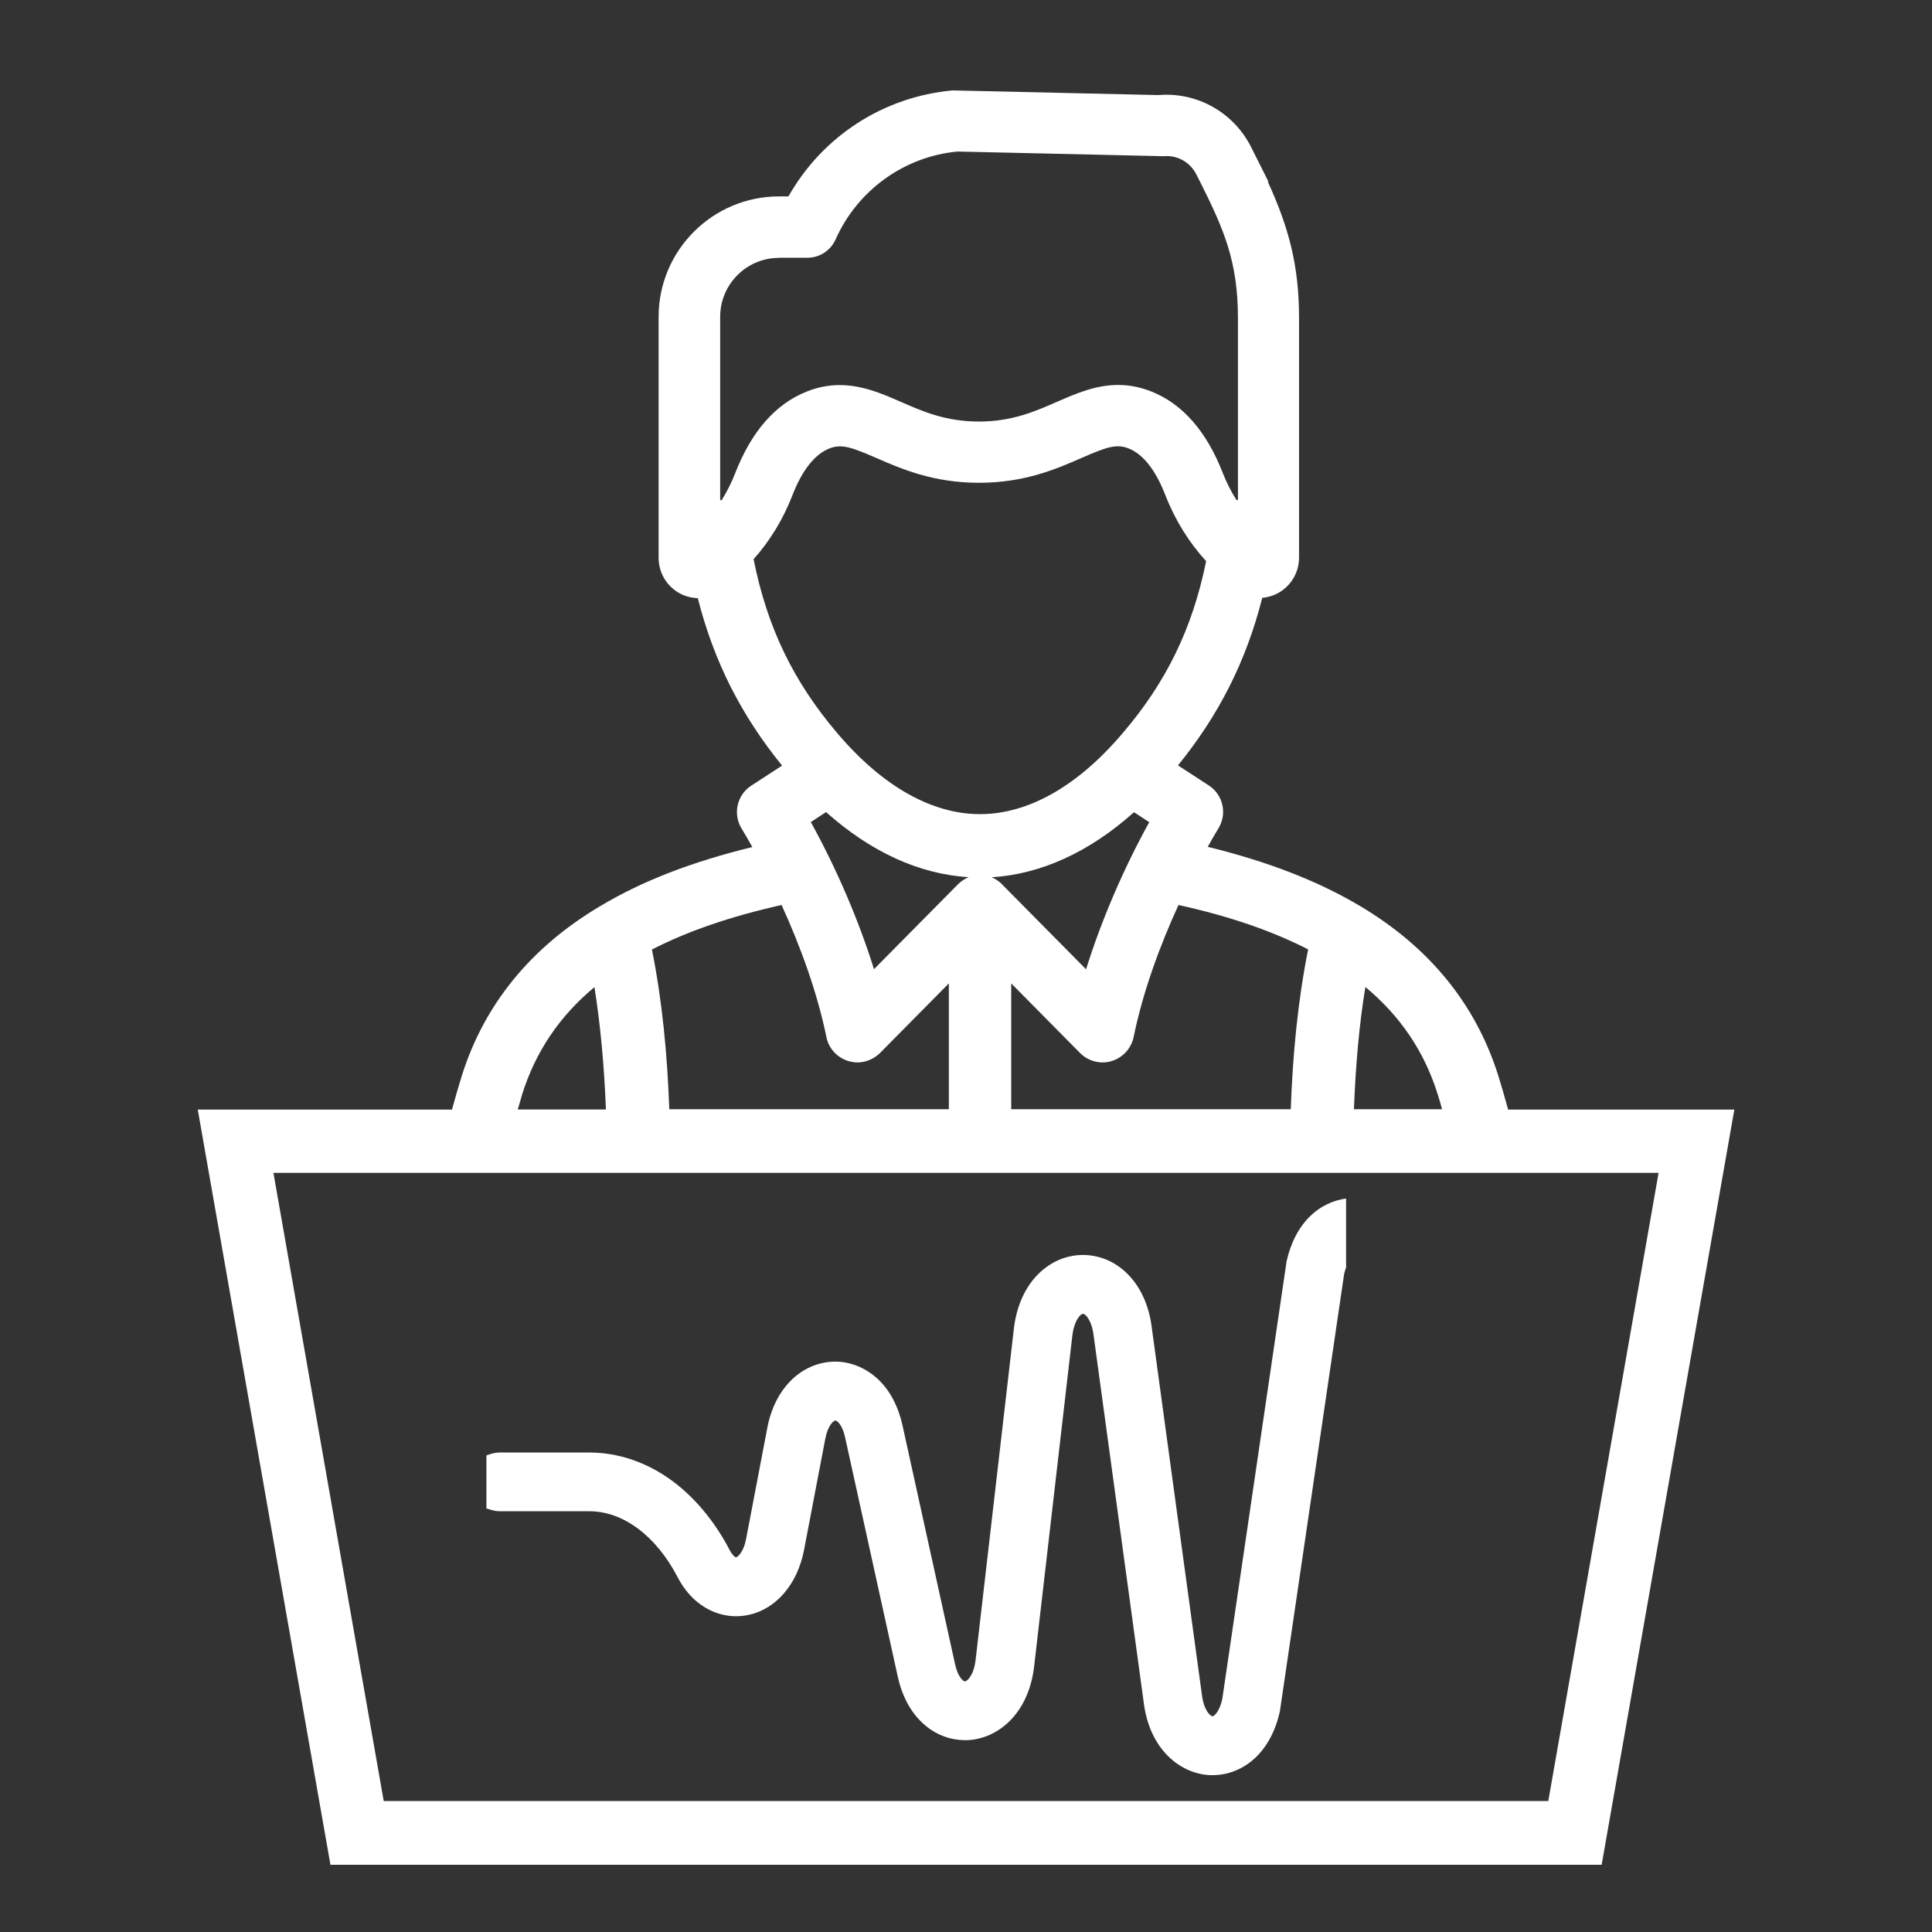 <?xml version="1.0" encoding="UTF-8"?><svg id="ikonit" xmlns="http://www.w3.org/2000/svg" viewBox="0 0 170.08 170.08"><rect x="0" y="0" width="170.08" height="170.08" fill="#333333" stroke="none"/><defs><style>.cls-1{fill:#fff;}</style></defs><path class="cls-1" d="M132.76,97.66c-.31-1.12-.6-2.14-.86-2.96-1.97-6.27-6.04-11.29-12.15-14.93-.01,0-.02-.01-.04-.02-3.68-2.19-8.08-3.9-13.39-5.2.32-.58.64-1.12.95-1.64.78-1.28.4-2.95-.86-3.77l-2.71-1.76c3.59-4.42,6-9.15,7.42-14.75.35-.03.7-.12,1.04-.25,1.33-.55,2.2-1.84,2.2-3.29v-21.08c0-4.71-.93-8.03-2.76-12.04l.09.07-1.54-3.07c-1.54-3.08-4.77-4.89-8.18-4.6l-18.11-.41c-6.08.55-11.45,4.03-14.45,9.33h-.83c-5.84,0-10.6,4.75-10.6,10.6v21.22c0,1.44.86,2.73,2.2,3.29.4.16.82.24,1.25.26,1.42,5.59,3.83,10.32,7.42,14.74l-2.71,1.76c-1.26.82-1.64,2.49-.86,3.77.31.51.63,1.07.95,1.64-5.3,1.29-9.71,2.99-13.39,5.2-.01,0-.02.01-.04.02-6.11,3.64-10.18,8.66-12.15,14.93-.26.82-.55,1.84-.86,2.96h-22.38l11.68,66.48h111.91l11.68-66.48h-19.91ZM120.2,86.89c3.09,2.57,5.2,5.7,6.37,9.46.12.38.26.83.38,1.3h-7.76c.15-3.88.47-7.52,1.01-10.77ZM103.75,79.67h0c4.49.99,8.26,2.29,11.41,3.91-.91,4.51-1.36,9.31-1.53,14.07h-24.61v-11.08l6.07,6.14c.53.53,1.25.82,1.98.82.27,0,.53-.04.79-.12.98-.3,1.72-1.1,1.94-2.12.79-3.91,2.29-8.01,3.95-11.63ZM88.22,77.85c-.27-.27-.58-.48-.93-.62,4.35-.27,8.62-2.22,12.54-5.73l1.34.88c-2.3,4.17-4.23,8.69-5.56,12.95l-7.39-7.47ZM68.58,22.69h2.5c1.07,0,2.04-.63,2.48-1.61,1.93-4.35,6.07-7.31,10.74-7.74l18.12.41c1.22-.11,2.36.52,2.91,1.63l.35.69c2.06,4.11,3.3,6.96,3.3,11.93v16.02h-.13c-.46-.73-.86-1.51-1.2-2.37-1.43-3.68-3.55-6.1-6.3-7.19-.97-.38-1.92-.57-2.92-.57-1.98,0-3.7.75-5.37,1.48-1.95.85-3.96,1.74-6.88,1.74s-4.93-.88-6.89-1.74c-2.36-1.03-5.03-2.19-8.27-.9-2.75,1.09-4.87,3.51-6.3,7.19-.33.86-.74,1.64-1.19,2.37h-.13v-16.15c0-2.86,2.33-5.18,5.18-5.18ZM66.33,49.24c1.43-1.6,2.59-3.48,3.43-5.64.86-2.22,1.96-3.6,3.25-4.12,1.07-.42,1.93-.12,4.14.84,2.23.97,5.01,2.18,9.03,2.18s6.81-1.21,9.04-2.19c2.2-.96,3.06-1.25,4.12-.84,1.29.51,2.39,1.9,3.25,4.12.87,2.23,2.09,4.17,3.59,5.81-1.21,5.96-3.54,10.7-7.38,15.18-3.95,4.64-8.28,7.09-12.53,7.09s-8.59-2.46-12.53-7.09c-3.86-4.53-6.2-9.31-7.4-15.36ZM85.26,77.23c-.35.14-.66.35-.93.62l-7.39,7.47c-1.33-4.26-3.26-8.78-5.56-12.95l1.34-.88c3.94,3.51,8.19,5.46,12.54,5.73ZM68.8,79.66c1.66,3.63,3.15,7.72,3.95,11.63.2,1.01.95,1.82,1.94,2.12.27.07.53.12.79.12.73,0,1.44-.3,1.98-.82l6.07-6.14v11.08h-24.61c-.17-4.76-.62-9.55-1.53-14.06,3.15-1.62,6.92-2.91,11.41-3.92ZM45.96,96.36c1.18-3.76,3.28-6.89,6.37-9.46.52,3.25.86,6.88,1.01,10.77h-7.76c.14-.47.27-.92.38-1.3ZM136.3,158.55H33.78l-9.71-55.3h121.94l-9.71,55.3Z"/><path class="cls-1" d="M118.49,105.51c-1.14.16-2.24.67-3.12,1.52-1.02.98-1.74,2.35-2.11,4.02l-5.66,38.53c-.25,1.12-.72,1.5-.85,1.51-.19,0-.78-.5-.95-1.94l-4.39-32.16c-.21-1.85-.88-3.45-1.93-4.61-1.11-1.23-2.58-1.9-4.15-1.9s-3.03.68-4.15,1.91c-1.05,1.16-1.72,2.75-1.93,4.61l-3.36,29.09c-.16,1.43-.76,1.92-.95,1.93-.13,0-.61-.37-.86-1.5l-4.64-21.08c-.36-1.62-1.08-3-2.1-3.98-1.08-1.04-2.51-1.62-3.89-1.59-1.44.02-2.82.63-3.89,1.73-1,1.03-1.7,2.44-2.01,4.09l-1.87,9.79c-.22,1.17-.74,1.59-.89,1.62-.05,0-.29-.14-.56-.65-1.34-2.58-3.15-4.72-5.21-6.2-2.18-1.56-4.65-2.38-7.14-2.38h-7.89c-.24,0-.49.04-.76.12l-.41.13v4.67l.42.13c.27.08.52.12.76.12h7.89c2.97,0,5.87,2.17,7.76,5.8.62,1.19,1.44,2.09,2.45,2.69,1.06.63,2.25.87,3.44.7,1.32-.19,2.52-.87,3.47-1.96.87-1,1.48-2.32,1.77-3.81l1.87-9.79c.23-1.21.74-1.61.89-1.62.14,0,.62.37.86,1.5l4.64,21.08c.37,1.67,1.12,3.07,2.17,4.05,1.05.98,2.37,1.51,3.73,1.51h.27c2.54-.13,5.33-2.2,5.83-6.51l3.36-29.09c.16-1.37.73-1.93.94-1.93s.78.56.94,1.94l4.39,32.16c.5,4.31,3.28,6.38,5.82,6.51.09,0,.18,0,.27,0,1.36,0,2.68-.53,3.73-1.51,1.05-.98,1.8-2.39,2.18-4.09l5.66-38.53c.05-.22.11-.4.17-.56v-6.05Z"/></svg>